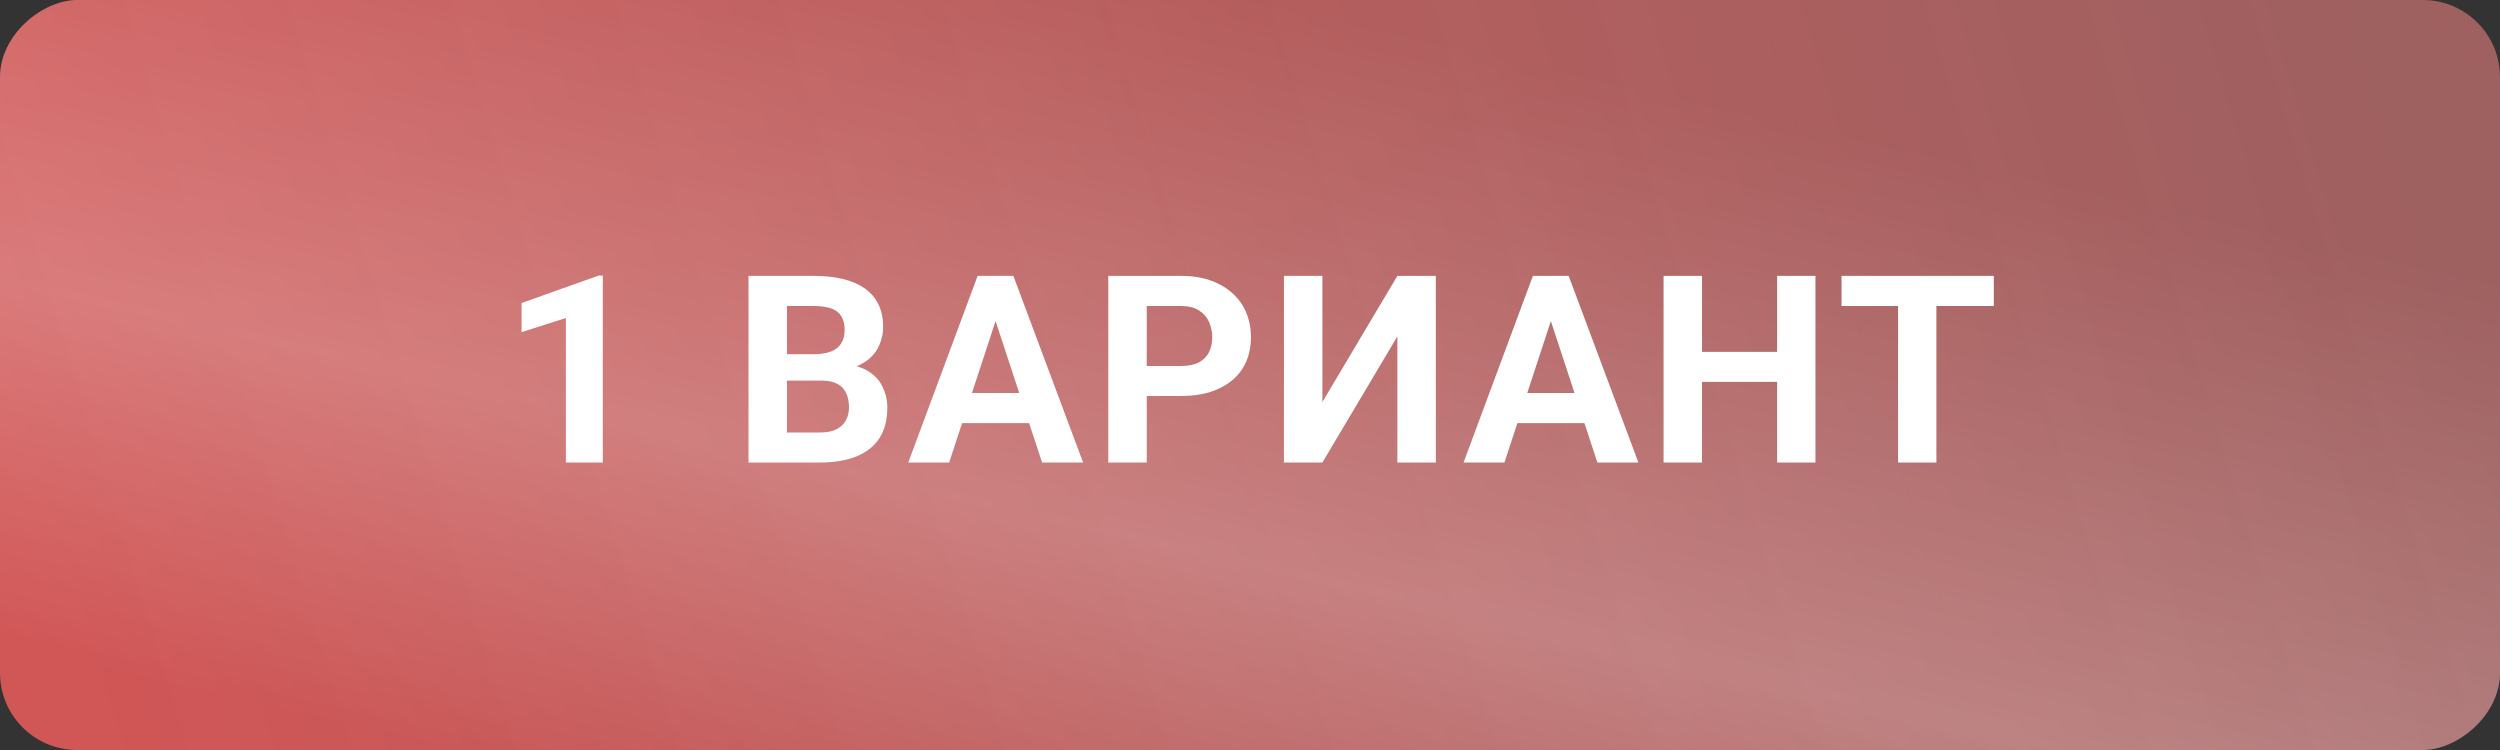 <?xml version="1.0" encoding="UTF-8"?> <svg xmlns="http://www.w3.org/2000/svg" width="200" height="60" viewBox="0 0 200 60" fill="none"><rect x="0" y="0" width="200" height="60" fill="#333333" stroke="none"/> <rect y="60" width="60" height="200" rx="6.172" transform="rotate(-90 0 60)" fill="url(#paint0_linear_1219_107)"></rect> <rect y="60" width="60" height="200" rx="6.172" transform="rotate(-90 0 60)" fill="url(#paint1_linear_1219_107)" fill-opacity="0.22"></rect> <path d="M48.224 22.04L48.224 37H45.27L45.27 25.444L41.723 26.572V24.244L47.906 22.04H48.224ZM65.726 30.448L61.891 30.448L61.87 28.335L65.09 28.335C65.657 28.335 66.122 28.264 66.485 28.12C66.847 27.97 67.117 27.754 67.295 27.474C67.479 27.187 67.572 26.838 67.572 26.428C67.572 25.963 67.483 25.587 67.305 25.3C67.134 25.013 66.864 24.805 66.495 24.675C66.133 24.545 65.664 24.48 65.09 24.48L62.957 24.48L62.957 37L59.881 37L59.881 22.07L65.09 22.07C65.958 22.07 66.734 22.152 67.418 22.316C68.108 22.48 68.693 22.73 69.171 23.065C69.65 23.4 70.015 23.824 70.268 24.336C70.521 24.842 70.648 25.444 70.648 26.141C70.648 26.756 70.508 27.324 70.227 27.843C69.954 28.363 69.52 28.787 68.925 29.115C68.337 29.443 67.568 29.624 66.618 29.658L65.726 30.448ZM65.593 37L61.05 37L62.25 34.601H65.593C66.133 34.601 66.573 34.515 66.915 34.344C67.257 34.166 67.51 33.927 67.674 33.627C67.838 33.326 67.92 32.98 67.92 32.591C67.92 32.153 67.845 31.774 67.695 31.453C67.551 31.131 67.319 30.885 66.997 30.714C66.676 30.537 66.252 30.448 65.726 30.448L62.762 30.448L62.783 28.335L66.474 28.335L67.182 29.166C68.091 29.152 68.823 29.313 69.376 29.648C69.937 29.976 70.344 30.403 70.596 30.93C70.856 31.456 70.986 32.02 70.986 32.622C70.986 33.579 70.778 34.385 70.361 35.041C69.944 35.691 69.332 36.18 68.525 36.508C67.725 36.836 66.748 37 65.593 37ZM79.993 24.623L75.933 37H72.662L78.209 22.07L80.291 22.07L79.993 24.623ZM83.367 37L79.296 24.623L78.968 22.07L81.07 22.07L86.648 37L83.367 37ZM83.183 31.442V33.852L75.297 33.852V31.442L83.183 31.442ZM94.477 31.678L90.672 31.678V29.279L94.477 29.279C95.064 29.279 95.543 29.183 95.912 28.992C96.281 28.794 96.551 28.52 96.722 28.171C96.893 27.823 96.978 27.43 96.978 26.992C96.978 26.548 96.893 26.134 96.722 25.752C96.551 25.369 96.281 25.061 95.912 24.829C95.543 24.596 95.064 24.48 94.477 24.48L91.739 24.48L91.739 37H88.663L88.663 22.07L94.477 22.07C95.645 22.07 96.647 22.282 97.481 22.706C98.322 23.123 98.964 23.701 99.409 24.439C99.853 25.177 100.075 26.021 100.075 26.972C100.075 27.936 99.853 28.77 99.409 29.474C98.964 30.178 98.322 30.721 97.481 31.104C96.647 31.487 95.645 31.678 94.477 31.678ZM105.791 32.16L111.79 22.07L114.866 22.07L114.866 37H111.79L111.79 26.91L105.791 37L102.715 37L102.715 22.07L105.791 22.07L105.791 32.16ZM124.417 24.623L120.356 37L117.085 37L122.633 22.07L124.714 22.07L124.417 24.623ZM127.79 37L123.719 24.623L123.391 22.07L125.493 22.07L131.072 37L127.79 37ZM127.606 31.442V33.852L119.72 33.852V31.442L127.606 31.442ZM143.042 28.151L143.042 30.55L135.249 30.55L135.249 28.151L143.042 28.151ZM136.162 22.07L136.162 37L133.086 37L133.086 22.07L136.162 22.07ZM145.237 22.07L145.237 37L142.171 37L142.171 22.07L145.237 22.07ZM154.911 22.07L154.911 37L151.845 37L151.845 22.07L154.911 22.07ZM159.504 22.07V24.48L147.323 24.48V22.07L159.504 22.07Z" fill="white"></path> <defs> <linearGradient id="paint0_linear_1219_107" x1="28.043" y1="60" x2="83.704" y2="243.318" gradientUnits="userSpaceOnUse"> <stop stop-color="#D15656"></stop> <stop offset="1" stop-color="#CD7373" stop-opacity="0.7"></stop> </linearGradient> <linearGradient id="paint1_linear_1219_107" x1="20" y1="8.341" x2="91.004" y2="24.482" gradientUnits="userSpaceOnUse"> <stop stop-color="white" stop-opacity="0"></stop> <stop offset="0.393" stop-color="white"></stop> <stop offset="1" stop-color="white" stop-opacity="0"></stop> </linearGradient> </defs> </svg> 